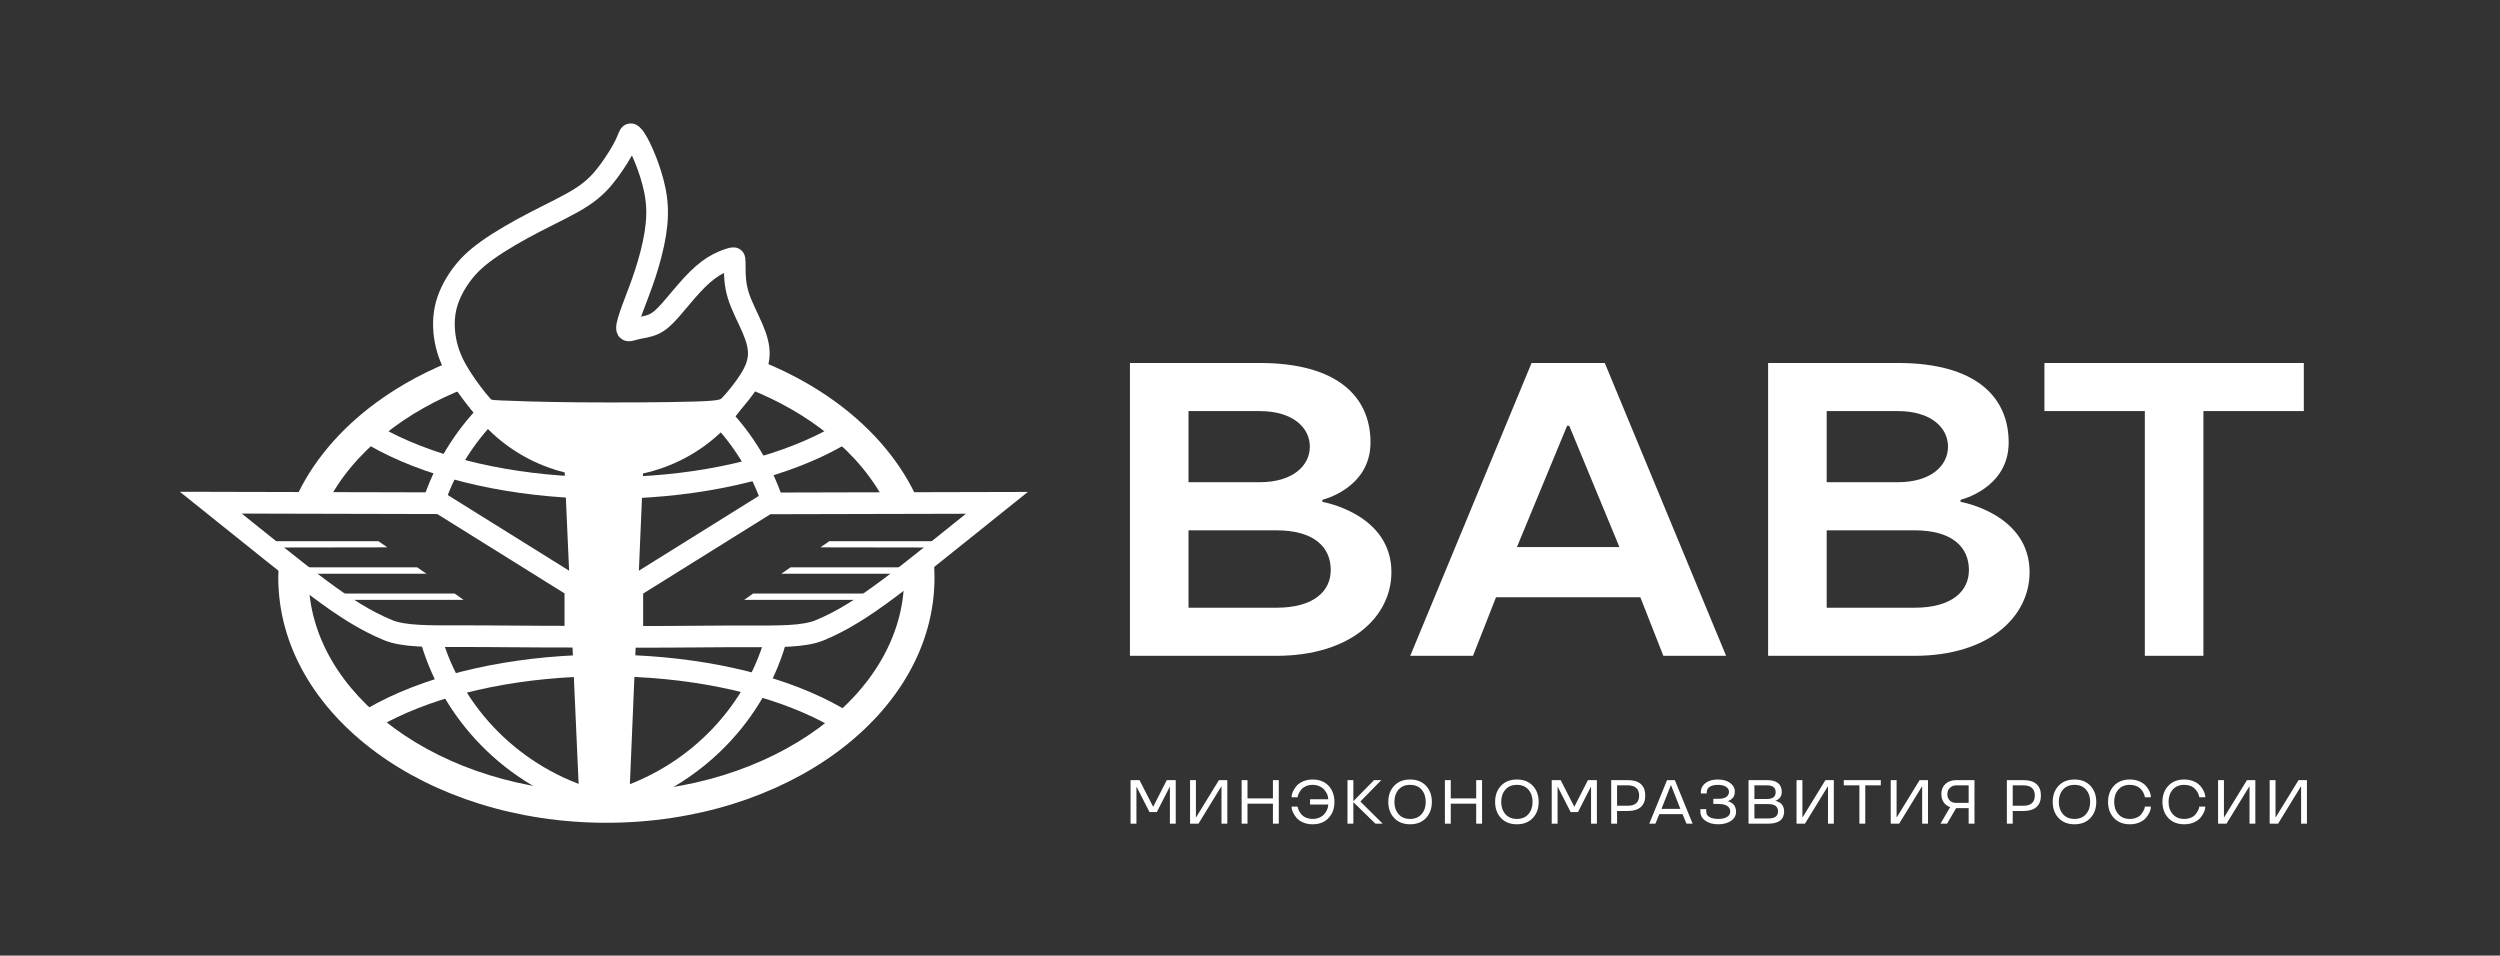 <?xml version="1.0" encoding="UTF-8"?> <svg xmlns="http://www.w3.org/2000/svg" width="709" height="271" viewBox="0 0 709 271" fill="none"><rect x="0" y="0" width="709" height="271" fill="#333333" stroke="none"/><path d="M320.45 185.994V102.94H357.231C379.181 102.94 388.673 112.432 388.673 125.483C388.673 138.535 375.028 141.738 375.028 141.738V142.331C375.028 142.331 394.605 145.653 394.605 162.264C394.605 174.722 383.334 185.994 361.858 185.994H320.45ZM337.061 172.35H361.977C372.655 172.35 377.401 167.604 377.401 161.671C377.401 155.145 372.655 150.399 361.977 150.399H337.061V172.35ZM337.061 136.755H357.231C366.723 136.755 371.469 132.009 371.469 126.67C371.469 121.33 366.723 116.584 357.231 116.584H337.061V136.755ZM399.944 185.994L434.353 102.94H455.116L489.525 185.994H471.727L465.201 169.383H424.268L417.742 185.994H399.944ZM430.2 155.145H459.269L445.031 120.737H444.438L430.2 155.145ZM501.436 185.994V102.94H538.217C560.167 102.94 569.659 112.432 569.659 125.483C569.659 138.535 556.014 141.738 556.014 141.738V142.331C556.014 142.331 575.591 145.653 575.591 162.264C575.591 174.722 564.32 185.994 542.844 185.994H501.436ZM518.047 172.35H542.963C553.641 172.35 558.387 167.604 558.387 161.671C558.387 155.145 553.641 150.399 542.963 150.399H518.047V172.35ZM518.047 136.755H538.217C547.709 136.755 552.455 132.009 552.455 126.67C552.455 121.33 547.709 116.584 538.217 116.584H518.047V136.755ZM608.276 185.994V116.584H579.8V102.94H653.362V116.584H624.886V185.994H608.276Z" fill="white"></path><path d="M328.08 230.294H325.995L322.36 223.188H322.291V233.594H320.628V221.241H323.169L327.003 228.744H327.072L330.897 221.241H333.438V233.594H331.784V223.188H331.706L328.08 230.294ZM346.414 223.041H346.354L339.885 233.594H337.499V221.241H339.161V231.793H339.213L345.691 221.241H348.068V233.594H346.414V223.041ZM362.665 233.594H361.002V227.917H353.792V233.594H352.129V221.241H353.792V226.435H361.002V221.241H362.665V233.594ZM376.692 228.158H371.524V226.676H376.692C376.692 225.806 376.313 224.842 375.607 224.006C374.9 223.17 373.677 222.585 372.273 222.585C371.567 222.585 370.938 222.705 370.378 222.946C369.818 223.188 369.396 223.481 369.112 223.825C368.552 224.523 368.164 225.255 368.069 225.729L368 226.099H366.286C366.286 225.16 366.751 224.032 367.647 222.955C368.095 222.412 368.724 221.964 369.525 221.603C370.326 221.249 371.239 221.068 372.264 221.068C374.151 221.068 375.65 221.654 376.77 222.834C377.881 224.015 378.441 225.539 378.441 227.417C378.441 229.304 377.881 230.829 376.77 232C375.65 233.18 374.151 233.766 372.264 233.766C371.239 233.766 370.326 233.585 369.525 233.232C368.724 232.879 368.095 232.422 367.647 231.879C366.751 230.794 366.286 229.683 366.286 228.744H368C368.026 228.839 368.009 228.942 368.181 229.433C368.345 229.924 368.543 230.312 368.991 230.854C369.43 231.406 369.956 231.776 370.834 232.043C371.274 232.181 371.748 232.25 372.264 232.25C372.979 232.25 373.634 232.112 374.228 231.845C374.814 231.578 375.279 231.233 375.633 230.811C376.322 229.984 376.692 229.011 376.692 228.158ZM392.133 233.594H390.074L383.811 227.486V233.594H382.148V221.241H383.811V227.211L389.686 221.241H391.745L385.801 227.314L392.133 233.594ZM395.401 232C394.281 230.829 393.721 229.304 393.721 227.417C393.721 225.539 394.281 224.015 395.401 222.834C396.512 221.654 398.011 221.068 399.897 221.068C401.784 221.068 403.283 221.654 404.403 222.834C405.514 224.015 406.074 225.539 406.074 227.417C406.074 229.304 405.514 230.829 404.403 232C403.283 233.18 401.784 233.766 399.897 233.766C398.011 233.766 396.512 233.18 395.401 232ZM403.162 230.889C403.946 229.984 404.342 228.83 404.342 227.417C404.342 226.005 403.946 224.842 403.162 223.937C402.378 223.033 401.284 222.585 399.897 222.585C398.511 222.585 397.417 223.033 396.633 223.937C395.849 224.842 395.452 226.005 395.452 227.417C395.452 228.83 395.849 229.984 396.633 230.889C397.417 231.793 398.511 232.25 399.897 232.25C401.284 232.25 402.378 231.793 403.162 230.889ZM420.308 233.594H418.646V227.917H411.436V233.594H409.773V221.241H411.436V226.435H418.646V221.241H420.308V233.594ZM425.696 232C424.576 230.829 424.016 229.304 424.016 227.417C424.016 225.539 424.576 224.015 425.696 222.834C426.807 221.654 428.306 221.068 430.192 221.068C432.079 221.068 433.578 221.654 434.698 222.834C435.809 224.015 436.369 225.539 436.369 227.417C436.369 229.304 435.809 230.829 434.698 232C433.578 233.18 432.079 233.766 430.192 233.766C428.306 233.766 426.807 233.18 425.696 232ZM433.457 230.889C434.241 229.984 434.637 228.83 434.637 227.417C434.637 226.005 434.241 224.842 433.457 223.937C432.673 223.033 431.579 222.585 430.192 222.585C428.806 222.585 427.711 223.033 426.928 223.937C426.144 224.842 425.747 226.005 425.747 227.417C425.747 228.83 426.144 229.984 426.928 230.889C427.711 231.793 428.806 232.25 430.192 232.25C431.579 232.25 432.673 231.793 433.457 230.889ZM447.519 230.294H445.435L441.799 223.188H441.73V233.594H440.068V221.241H442.609L446.443 228.744H446.511L450.336 221.241H452.877V233.594H451.223V223.188H451.146L447.519 230.294ZM461.65 229.993H458.601V233.594H456.938V221.241H461.65C464.898 221.241 466.595 222.766 466.595 225.617C466.595 228.468 464.898 229.993 461.65 229.993ZM458.601 222.722V228.511H461.65C463.718 228.511 464.863 227.546 464.863 225.617C464.863 223.687 463.718 222.722 461.65 222.722H458.601ZM472.775 221.241H474.98L480.028 233.594H478.279L477.168 230.88H470.587L469.476 233.594H467.735L472.775 221.241ZM471.19 229.399H476.557L473.929 222.74H473.834L471.19 229.399ZM492.35 230.139C492.35 231.251 491.876 232.129 490.937 232.784C489.99 233.439 488.775 233.766 487.294 233.766C485.812 233.766 484.597 233.43 483.65 232.767C482.702 232.103 482.228 231.233 482.228 230.139V229.467H483.882V230.139C483.882 230.837 484.192 231.363 484.821 231.716C485.441 232.069 486.268 232.25 487.294 232.25C488.319 232.25 489.137 232.069 489.766 231.699C490.386 231.337 490.696 230.82 490.696 230.139C490.696 229.442 490.403 228.916 489.809 228.546C489.215 228.184 488.405 228.003 487.397 228.003H485.898V226.539H487.431C489.335 226.539 490.343 225.746 490.343 224.54C490.343 223.963 490.059 223.498 489.49 223.127C488.913 222.766 488.146 222.585 487.182 222.585C485.209 222.585 484.029 223.351 484.029 224.669V225.022H482.366V224.669C482.366 223.601 482.805 222.731 483.684 222.068C484.554 221.404 485.726 221.068 487.182 221.068C488.62 221.068 489.783 221.396 490.67 222.051C491.558 222.714 491.997 223.541 491.997 224.54C491.997 225.341 491.704 226.022 491.334 226.384C490.955 226.745 490.541 227.004 490.291 227.099L490.093 227.15V227.262C490.205 227.288 490.352 227.297 490.886 227.572C491.153 227.719 491.377 227.882 491.575 228.072C491.954 228.451 492.35 229.218 492.35 230.139ZM505.31 224.652C505.31 225.376 505.025 226.013 504.689 226.349C504.345 226.694 503.974 226.935 503.724 227.03L503.544 227.081V227.15C503.613 227.159 503.699 227.176 503.811 227.202C503.914 227.228 504.112 227.305 504.396 227.434C504.681 227.564 504.922 227.727 505.137 227.917C505.344 228.115 505.534 228.399 505.714 228.778C505.895 229.166 505.981 229.597 505.981 230.079C505.981 232.422 504.465 233.594 501.442 233.594H495.885V221.241H501.132C503.914 221.249 505.31 222.386 505.31 224.652ZM501.442 228.037H497.548V232.112H501.442C503.328 232.112 504.25 231.492 504.25 230.079C504.25 228.718 503.311 228.037 501.442 228.037ZM497.548 222.722V226.59H501.132C502.768 226.59 503.587 225.944 503.578 224.652C503.578 223.369 502.76 222.731 501.132 222.722H497.548ZM518.415 223.041H518.355L511.886 233.594H509.5V221.241H511.162V231.793H511.214L517.692 221.241H520.069V233.594H518.415V223.041ZM527.326 222.722H522.898V221.241H533.399V222.722H528.989V233.594H527.326V222.722ZM545.127 223.041H545.066L538.597 233.594H536.211V221.241H537.874V231.793H537.925L544.403 221.241H546.781V233.594H545.127V223.041ZM559.964 233.594H558.31V229.183H554.761L552.185 233.594H550.316L553.081 228.882C552.969 228.882 552.633 228.778 552.125 228.425C551.875 228.244 551.634 228.029 551.401 227.77C550.945 227.254 550.566 226.28 550.566 225.178C550.566 223.997 550.954 223.05 551.72 222.326C552.487 221.603 553.521 221.241 554.813 221.241H559.964V233.594ZM552.272 225.212C552.272 225.953 552.495 226.556 552.943 227.012C553.391 227.469 553.977 227.702 554.709 227.702H558.31V222.722H554.813C554.098 222.722 553.495 222.955 553.004 223.42C552.513 223.885 552.272 224.48 552.272 225.212ZM573.857 229.993H570.808V233.594H569.145V221.241H573.857C577.105 221.241 578.802 222.766 578.802 225.617C578.802 228.468 577.105 229.993 573.857 229.993ZM570.808 222.722V228.511H573.857C575.925 228.511 577.071 227.546 577.071 225.617C577.071 223.687 575.925 222.722 573.857 222.722H570.808ZM583.828 232C582.708 230.829 582.148 229.304 582.148 227.417C582.148 225.539 582.708 224.015 583.828 222.834C584.939 221.654 586.438 221.068 588.324 221.068C590.211 221.068 591.71 221.654 592.83 222.834C593.941 224.015 594.501 225.539 594.501 227.417C594.501 229.304 593.941 230.829 592.83 232C591.71 233.18 590.211 233.766 588.324 233.766C586.438 233.766 584.939 233.18 583.828 232ZM591.589 230.889C592.373 229.984 592.769 228.83 592.769 227.417C592.769 226.005 592.373 224.842 591.589 223.937C590.805 223.033 589.711 222.585 588.324 222.585C586.937 222.585 585.843 223.033 585.059 223.937C584.276 224.842 583.879 226.005 583.879 227.417C583.879 228.83 584.276 229.984 585.059 230.889C585.843 231.793 586.937 232.25 588.324 232.25C589.711 232.25 590.805 231.793 591.589 230.889ZM604.023 232.25C604.729 232.25 605.367 232.129 605.927 231.888C606.487 231.647 606.9 231.354 607.185 231.009C607.744 230.32 608.124 229.588 608.227 229.114L608.296 228.744H610.001C610.001 229.683 609.545 230.794 608.649 231.879C608.201 232.422 607.572 232.879 606.771 233.232C605.961 233.585 605.048 233.766 604.023 233.766C602.137 233.766 600.638 233.18 599.526 232C598.407 230.829 597.847 229.304 597.847 227.417C597.847 225.539 598.407 224.015 599.526 222.834C600.638 221.654 602.137 221.068 604.023 221.068C605.048 221.068 605.961 221.249 606.771 221.603C607.572 221.964 608.201 222.412 608.649 222.955C609.545 224.032 610.001 225.16 610.001 226.099H608.296C608.27 226.005 608.287 225.901 608.124 225.41C607.951 224.919 607.753 224.523 607.305 223.98C606.857 223.437 606.349 223.058 605.462 222.783C605.022 222.654 604.54 222.585 604.023 222.585C602.636 222.585 601.542 223.033 600.758 223.937C599.974 224.842 599.578 226.005 599.578 227.417C599.578 228.83 599.974 229.984 600.758 230.889C601.542 231.793 602.636 232.25 604.023 232.25ZM619.446 232.25C620.153 232.25 620.79 232.129 621.35 231.888C621.91 231.647 622.323 231.354 622.608 231.009C623.168 230.32 623.547 229.588 623.65 229.114L623.719 228.744H625.425C625.425 229.683 624.968 230.794 624.072 231.879C623.624 232.422 622.995 232.879 622.194 233.232C621.384 233.585 620.471 233.766 619.446 233.766C617.56 233.766 616.061 233.18 614.95 232C613.83 230.829 613.27 229.304 613.27 227.417C613.27 225.539 613.83 224.015 614.95 222.834C616.061 221.654 617.56 221.068 619.446 221.068C620.471 221.068 621.384 221.249 622.194 221.603C622.995 221.964 623.624 222.412 624.072 222.955C624.968 224.032 625.425 225.16 625.425 226.099H623.719C623.693 226.005 623.71 225.901 623.547 225.41C623.374 224.919 623.176 224.523 622.728 223.98C622.28 223.437 621.772 223.058 620.885 222.783C620.445 222.654 619.963 222.585 619.446 222.585C618.059 222.585 616.965 223.033 616.181 223.937C615.397 224.842 615.001 226.005 615.001 227.417C615.001 228.83 615.397 229.984 616.181 230.889C616.965 231.793 618.059 232.25 619.446 232.25ZM637.962 223.041H637.902L631.432 233.594H629.046V221.241H630.709V231.793H630.76L637.238 221.241H639.616V233.594H637.962V223.041ZM652.593 223.041H652.532L646.063 233.594H643.677V221.241H645.339V231.793H645.391L651.869 221.241H654.246V233.594H652.593V223.041Z" fill="white"></path><g clip-path="url(#clip0_2226_3273)"><path d="M212.588 101.172C221.763 104.496 230.094 108.908 237.266 114.181C247.743 121.884 255.778 131.423 260.445 142.117C257.375 140.39 253.686 140.121 250.32 141.056C241.692 125.632 225.713 114.994 209.37 109.138C211.077 106.796 212.177 104.039 212.588 101.172V101.172ZM264.767 158.565C264.937 160.287 265.025 162.027 265.025 163.783C265.025 183.245 254.417 200.776 237.266 213.386C220.499 225.714 197.409 233.339 171.972 233.339C146.534 233.339 123.445 225.714 106.678 213.386C89.527 200.776 78.919 183.245 78.919 163.783C78.919 161.975 79.011 160.183 79.191 158.41C80.903 161.173 83.77 163.271 87.522 163.829C87.539 180.388 96.795 195.467 111.752 206.464C127.107 217.753 148.394 224.736 171.972 224.736C195.55 224.736 216.837 217.753 232.191 206.464C247.044 195.543 256.275 180.595 256.418 164.171C260.197 163.69 263.078 161.475 264.766 158.565H264.767ZM83.684 141.702C88.377 131.176 96.338 121.784 106.679 114.181C113.597 109.095 121.592 104.81 130.384 101.53C131.314 104.463 132.955 106.987 135.133 108.94C118.719 114.712 102.635 125.275 93.853 140.654C90.57 139.856 86.805 140.089 83.684 141.702Z" fill="url(#paint0_linear_2226_3273)"></path><path d="M165.428 229.286C141.535 221.54 123.595 201.944 118.24 178.014C120.315 178.492 122.484 178.406 124.496 177.787C129.707 199.244 146.054 216.694 167.657 223.556C166.577 225.322 165.826 227.269 165.428 229.287V229.286ZM119.693 142.65C123.023 131.983 128.906 122.337 136.717 114.455C137.896 116.078 139.389 117.508 141.192 118.646C134.036 125.829 128.646 134.628 125.591 144.365C123.759 143.249 121.721 142.691 119.693 142.65V142.65Z" fill="url(#paint1_linear_2226_3273)"></path><path d="M176.78 229.574C200.622 221.844 218.538 202.314 223.935 178.453C221.95 179.146 219.751 179.317 217.525 178.831C212.118 199.94 195.9 217.062 174.551 223.843C175.632 225.61 176.383 227.557 176.78 229.574V229.574ZM222.908 144.239C219.59 132.818 213.363 122.515 204.972 114.223C203.664 115.845 202.073 117.177 200.265 118.193C207.803 125.515 213.466 134.597 216.626 144.681C218.616 143.985 220.79 143.813 222.908 144.239Z" fill="url(#paint2_linear_2226_3273)"></path><path d="M242.723 124.159C239.944 125.989 236.879 127.702 233.558 129.284C199.446 145.536 144.495 145.536 110.384 129.284C106.089 127.238 102.221 124.972 98.848 122.518C100.936 121.712 102.875 120.521 104.524 118.994C107.079 120.675 109.923 122.263 113.024 123.74C128.057 130.902 148.895 135.332 171.971 135.332C195.046 135.332 215.883 130.902 230.917 123.74C233.678 122.425 236.234 121.022 238.565 119.544C239.666 121.317 241.084 122.879 242.723 124.159H242.723Z" fill="url(#paint3_linear_2226_3273)"></path><path d="M242.379 202.959C239.599 201.129 236.534 199.415 233.214 197.833C199.101 181.582 144.151 181.582 110.039 197.833C105.744 199.879 101.877 202.146 98.503 204.599C100.591 205.405 102.53 206.597 104.179 208.123C106.734 206.442 109.579 204.855 112.679 203.378C127.713 196.216 148.55 191.785 171.626 191.785C194.702 191.785 215.539 196.216 230.573 203.378C233.333 204.693 235.89 206.095 238.221 207.573C239.321 205.8 240.739 204.238 242.378 202.959H242.379Z" fill="url(#paint4_linear_2226_3273)"></path><path fill-rule="evenodd" clip-rule="evenodd" d="M164.411 229.339L160.129 133.41L182.382 133.536L178.342 229.339H164.411Z" fill="url(#paint5_linear_2226_3273)"></path><path fill-rule="evenodd" clip-rule="evenodd" d="M211.247 114.414C203.097 127.019 188.516 135.419 171.882 135.419C155.248 135.419 140.668 127.019 132.517 114.414H211.247Z" fill="url(#paint6_linear_2226_3273)"></path><path fill-rule="evenodd" clip-rule="evenodd" d="M136.448 114.744C134.989 113.086 132.502 109.845 130.595 106.818C128.69 103.791 127.367 100.979 126.599 97.785C125.831 94.591 125.62 91.016 126.307 87.656C126.995 84.295 128.584 81.149 130.515 78.432C132.448 75.716 134.725 73.427 138.35 70.853C141.977 68.279 146.952 65.42 151.875 62.87C156.799 60.319 161.67 58.078 165.153 55.787C168.635 53.495 170.733 51.154 172.662 48.545C174.592 45.937 176.356 43.062 177.311 41.101C178.266 39.138 178.415 38.089 178.862 38.067C179.31 38.044 180.06 39.047 180.938 40.663C181.815 42.278 182.821 44.507 183.785 47.189C184.75 49.87 185.674 53.006 186.093 56.198C186.513 59.389 186.429 62.639 185.841 66.303C185.254 69.968 184.163 74.047 182.962 77.713C181.76 81.377 180.446 84.626 179.43 87.376C178.414 90.125 177.694 92.374 177.823 93.239C177.952 94.103 178.931 93.584 180.368 93.233C181.805 92.881 183.703 92.697 185.342 91.965C186.981 91.231 188.362 89.95 190.164 87.911C191.967 85.872 194.191 83.076 196.288 80.811C198.385 78.544 200.358 76.806 202.286 75.597C204.216 74.388 206.104 73.707 207.111 73.405C208.118 73.103 208.244 73.18 208.307 73.539C208.37 73.897 208.37 74.54 208.38 76.22C208.392 77.898 208.414 80.615 209.357 83.694C210.301 86.773 212.168 90.213 213.415 93.124C214.663 96.034 215.292 98.414 215.186 100.7C215.082 102.985 214.243 105.177 212.67 107.689C211.096 110.201 208.79 113.034 207.279 114.659C205.769 116.283 205.055 116.698 197.376 116.943C189.699 117.189 175.058 117.264 164.129 117.171C153.201 117.076 145.986 116.811 142.162 116.644C138.34 116.474 137.909 116.401 136.448 114.745L136.448 114.744Z" stroke="url(#paint7_linear_2226_3273)" stroke-width="6.145" stroke-miterlimit="22.926"></path><path fill-rule="evenodd" clip-rule="evenodd" d="M179.325 166.629L217.606 142.763L282.706 142.607C255.767 164.138 245.017 173.546 232.509 178.729C227.946 180.621 220.833 180.487 211.757 180.468C203.434 180.45 193.038 180.621 179.325 180.621V166.629V166.629Z" stroke="url(#paint8_linear_2226_3273)" stroke-width="6.145" stroke-miterlimit="22.926"></path><path fill-rule="evenodd" clip-rule="evenodd" d="M163.174 166.578L124.893 142.712L59.793 142.557C86.732 164.087 97.482 173.495 109.99 178.679C114.553 180.57 121.666 180.436 130.742 180.417C139.065 180.399 149.461 180.57 163.174 180.57V166.578V166.578Z" stroke="url(#paint9_linear_2226_3273)" stroke-width="6.145" stroke-miterlimit="22.926"></path><path fill-rule="evenodd" clip-rule="evenodd" d="M232.657 155.229L264.401 155.278V153.479H235.198L232.657 155.229Z" fill="url(#paint10_linear_2226_3273)"></path><path fill-rule="evenodd" clip-rule="evenodd" d="M221.589 162.704H255.475V160.904H224.191L221.589 162.704Z" fill="url(#paint11_linear_2226_3273)"></path><path fill-rule="evenodd" clip-rule="evenodd" d="M211.027 170.128H244.868V168.328H213.584L211.027 170.128Z" fill="url(#paint12_linear_2226_3273)"></path><path fill-rule="evenodd" clip-rule="evenodd" d="M109.855 155.229L78.111 155.278V153.479H107.313L109.855 155.229Z" fill="url(#paint13_linear_2226_3273)"></path><path fill-rule="evenodd" clip-rule="evenodd" d="M120.925 162.704H87.039V160.904H118.322L120.925 162.704Z" fill="url(#paint14_linear_2226_3273)"></path><path fill-rule="evenodd" clip-rule="evenodd" d="M131.487 170.128H97.645V168.328H128.93L131.487 170.128Z" fill="url(#paint15_linear_2226_3273)"></path></g><defs><linearGradient id="paint0_linear_2226_3273" x1="171.972" y1="101.172" x2="171.972" y2="233.339" gradientUnits="userSpaceOnUse"><stop offset="0.335" stop-color="white"></stop></linearGradient><linearGradient id="paint1_linear_2226_3273" x1="142.949" y1="114.455" x2="142.949" y2="229.287" gradientUnits="userSpaceOnUse"><stop offset="0.335" stop-color="white"></stop></linearGradient><linearGradient id="paint2_linear_2226_3273" x1="199.243" y1="114.223" x2="199.243" y2="229.574" gradientUnits="userSpaceOnUse"><stop offset="0.335" stop-color="white"></stop></linearGradient><linearGradient id="paint3_linear_2226_3273" x1="170.786" y1="118.994" x2="170.786" y2="141.473" gradientUnits="userSpaceOnUse"><stop offset="0.335" stop-color="white"></stop></linearGradient><linearGradient id="paint4_linear_2226_3273" x1="170.441" y1="185.645" x2="170.441" y2="208.123" gradientUnits="userSpaceOnUse"><stop offset="0.335" stop-color="white"></stop></linearGradient><linearGradient id="paint5_linear_2226_3273" x1="171.256" y1="133.41" x2="171.256" y2="229.339" gradientUnits="userSpaceOnUse"><stop offset="0.335" stop-color="white"></stop></linearGradient><linearGradient id="paint6_linear_2226_3273" x1="171.882" y1="114.414" x2="171.882" y2="135.419" gradientUnits="userSpaceOnUse"><stop offset="0.335" stop-color="white"></stop></linearGradient><linearGradient id="paint7_linear_2226_3273" x1="170.544" y1="38.066" x2="170.544" y2="117.21" gradientUnits="userSpaceOnUse"><stop offset="0.335" stop-color="white"></stop></linearGradient><linearGradient id="paint8_linear_2226_3273" x1="231.016" y1="142.607" x2="231.016" y2="180.621" gradientUnits="userSpaceOnUse"><stop offset="0.335" stop-color="white"></stop></linearGradient><linearGradient id="paint9_linear_2226_3273" x1="111.483" y1="142.557" x2="111.483" y2="180.57" gradientUnits="userSpaceOnUse"><stop offset="0.335" stop-color="white"></stop></linearGradient><linearGradient id="paint10_linear_2226_3273" x1="248.529" y1="153.479" x2="248.529" y2="155.278" gradientUnits="userSpaceOnUse"><stop offset="0.335" stop-color="white"></stop></linearGradient><linearGradient id="paint11_linear_2226_3273" x1="238.532" y1="160.904" x2="238.532" y2="162.704" gradientUnits="userSpaceOnUse"><stop offset="0.335" stop-color="white"></stop></linearGradient><linearGradient id="paint12_linear_2226_3273" x1="227.947" y1="168.328" x2="227.947" y2="170.128" gradientUnits="userSpaceOnUse"><stop offset="0.335" stop-color="white"></stop></linearGradient><linearGradient id="paint13_linear_2226_3273" x1="93.983" y1="153.479" x2="93.983" y2="155.278" gradientUnits="userSpaceOnUse"><stop offset="0.335" stop-color="white"></stop></linearGradient><linearGradient id="paint14_linear_2226_3273" x1="103.982" y1="160.904" x2="103.982" y2="162.704" gradientUnits="userSpaceOnUse"><stop offset="0.335" stop-color="white"></stop></linearGradient><linearGradient id="paint15_linear_2226_3273" x1="114.566" y1="168.328" x2="114.566" y2="170.128" gradientUnits="userSpaceOnUse"><stop offset="0.335" stop-color="white"></stop></linearGradient><clipPath id="clip0_2226_3273"><rect width="240.497" height="198.339" fill="white" transform="translate(51 35)"></rect></clipPath></defs></svg> 